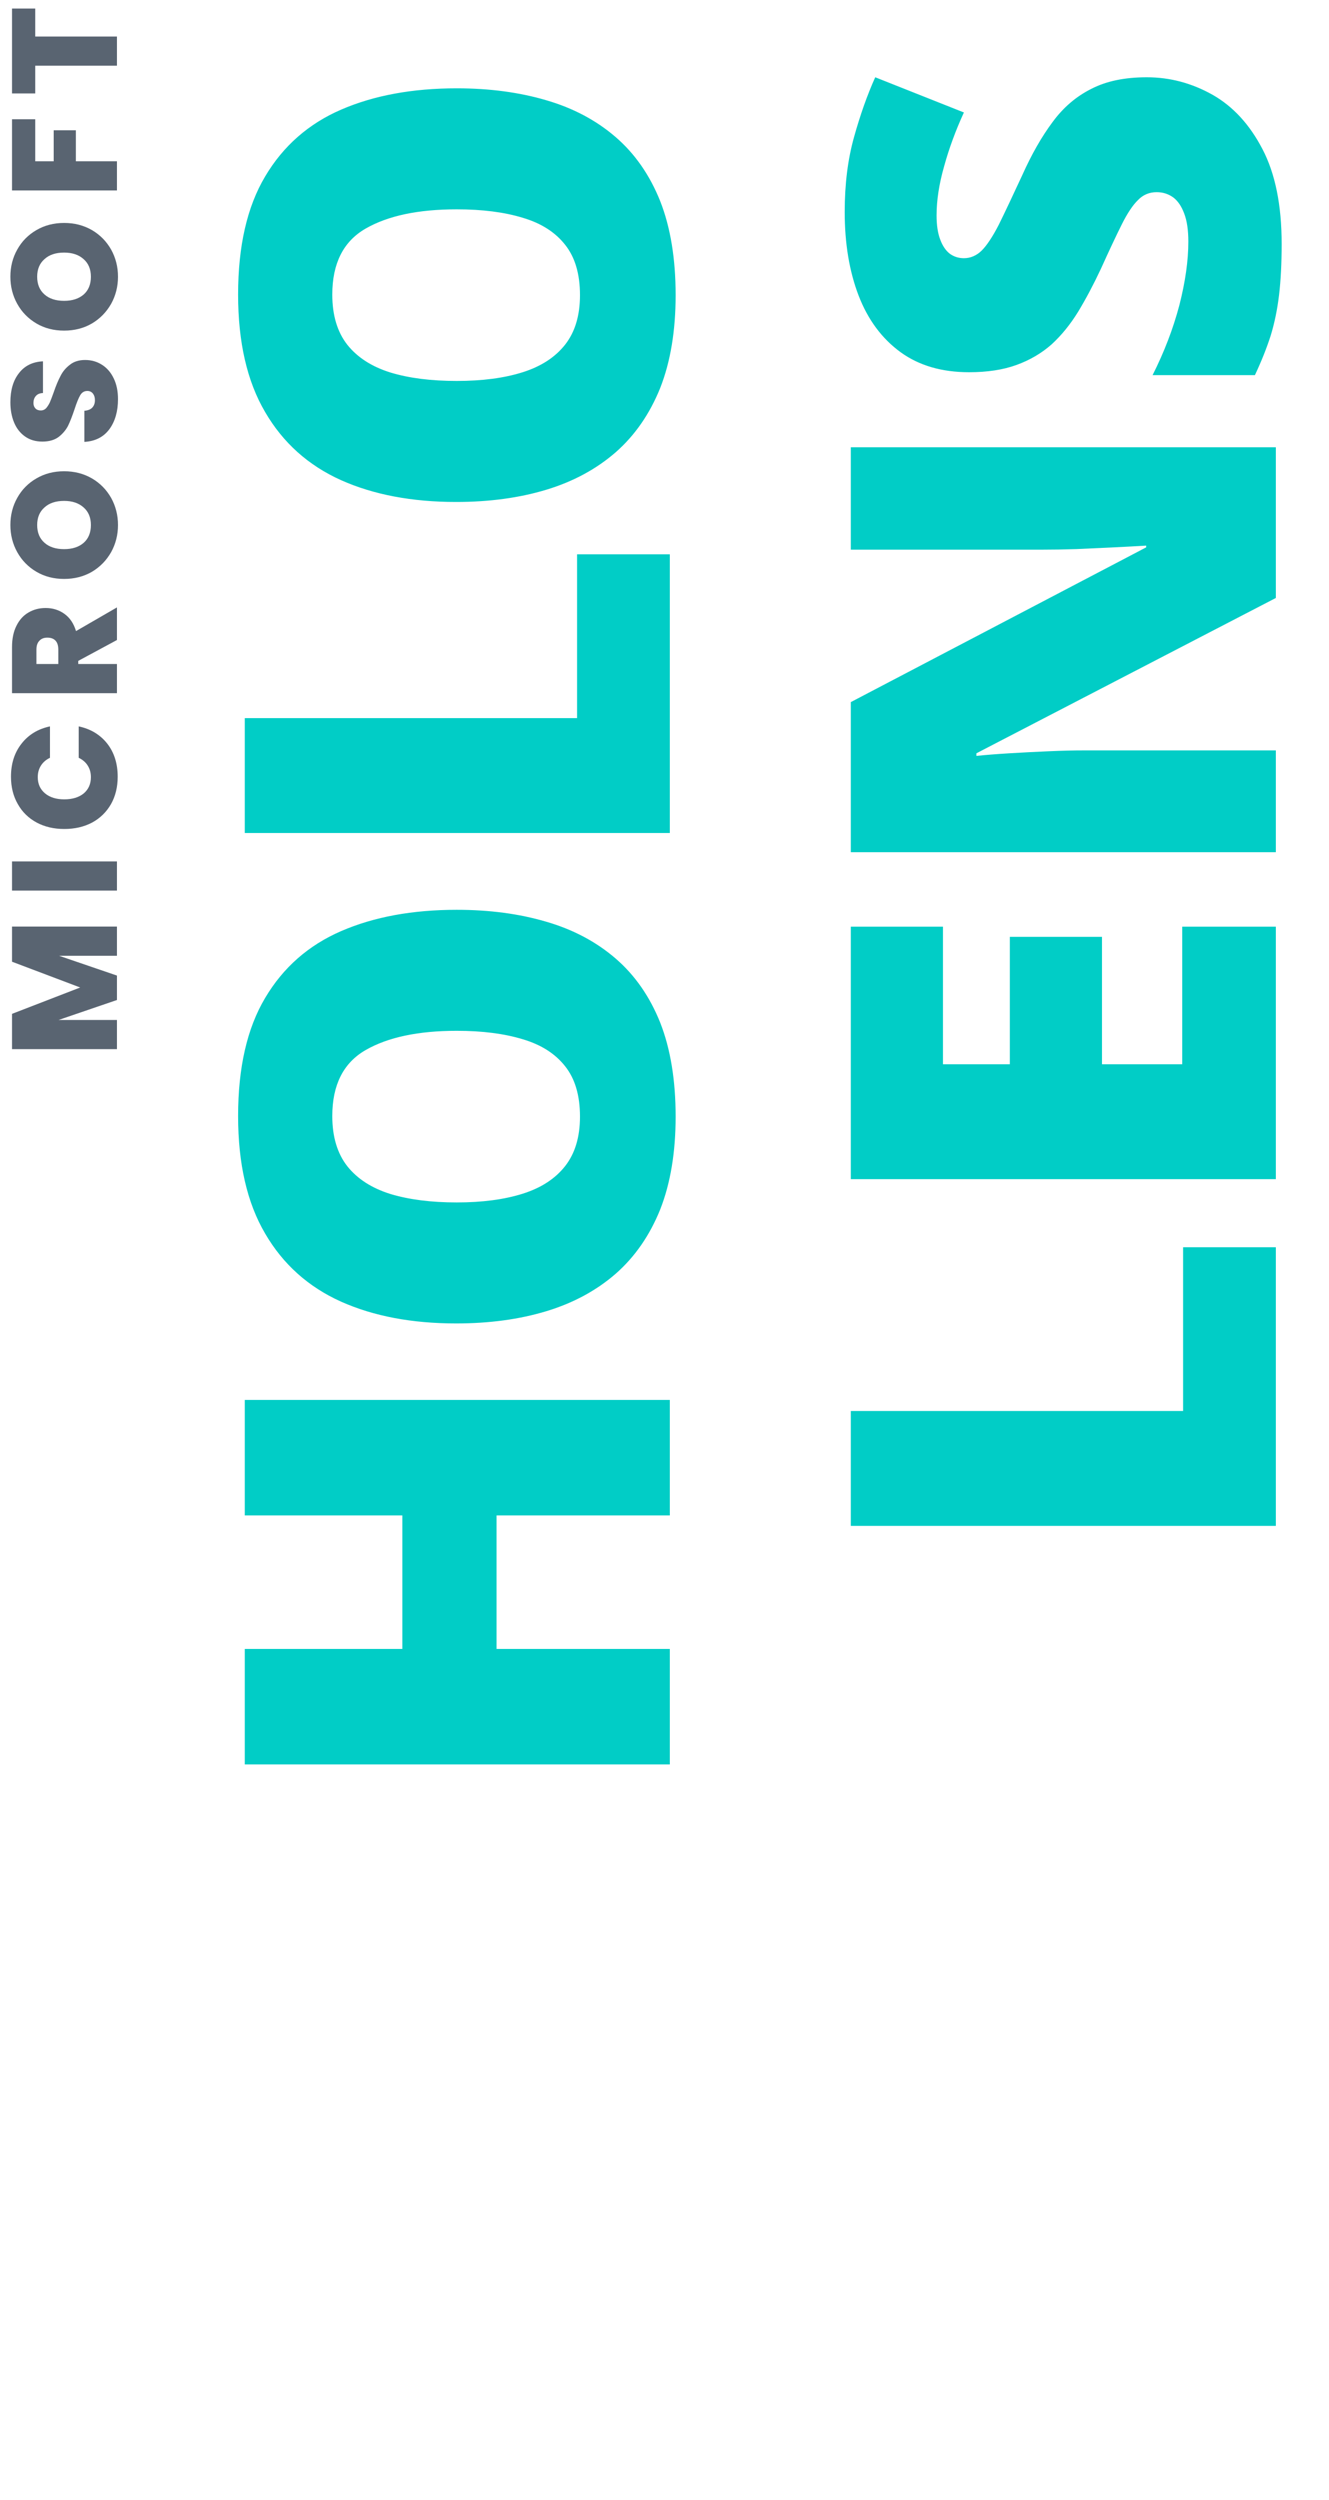<svg width="125" height="235" viewBox="0 0 125 235" fill="none" xmlns="http://www.w3.org/2000/svg">
<path d="M1.13 87.098L11 87.098L11 89.842L5.554 89.842L11 91.704L11 94L5.512 95.876L11 95.876L11 98.62L1.13 98.62L1.13 95.302L7.542 92.824L1.13 90.402L1.13 87.098ZM1.13 80.972L11 80.972L11 83.716L1.13 83.716L1.13 80.972ZM6.044 77.925C5.073 77.925 4.21 77.725 3.454 77.323C2.689 76.912 2.096 76.334 1.676 75.587C1.247 74.841 1.032 73.982 1.032 73.011C1.032 71.779 1.363 70.743 2.026 69.903C2.679 69.063 3.571 68.522 4.7 68.279L4.7 71.233C4.327 71.41 4.042 71.658 3.846 71.975C3.65 72.283 3.552 72.642 3.552 73.053C3.552 73.688 3.781 74.197 4.238 74.579C4.686 74.953 5.288 75.139 6.044 75.139C6.809 75.139 7.421 74.953 7.878 74.579C8.326 74.197 8.55 73.688 8.55 73.053C8.55 72.642 8.452 72.283 8.256 71.975C8.06 71.658 7.775 71.41 7.402 71.233L7.402 68.279C8.531 68.522 9.427 69.063 10.09 69.903C10.743 70.743 11.07 71.779 11.07 73.011C11.07 73.982 10.86 74.841 10.44 75.587C10.011 76.334 9.418 76.912 8.662 77.323C7.897 77.725 7.024 77.925 6.044 77.925ZM11 60.162L7.36 62.122L7.36 62.416L11 62.416L11 65.16L1.13 65.16L1.13 60.834C1.13 60.041 1.27 59.368 1.55 58.818C1.821 58.267 2.199 57.852 2.684 57.572C3.16 57.292 3.697 57.152 4.294 57.152C4.966 57.152 5.559 57.339 6.072 57.712C6.576 58.076 6.935 58.612 7.15 59.322L11 57.096L11 60.162ZM5.484 62.416L5.484 61.058C5.484 60.684 5.395 60.404 5.218 60.218C5.041 60.031 4.784 59.938 4.448 59.938C4.131 59.938 3.883 60.036 3.706 60.232C3.519 60.419 3.426 60.694 3.426 61.058L3.426 62.416L5.484 62.416ZM11.098 49.352C11.098 50.276 10.883 51.125 10.454 51.9C10.015 52.675 9.413 53.291 8.648 53.748C7.873 54.196 7.001 54.42 6.03 54.42C5.059 54.42 4.191 54.196 3.426 53.748C2.651 53.291 2.049 52.675 1.62 51.9C1.191 51.125 0.976 50.276 0.976 49.352C0.976 48.419 1.191 47.569 1.62 46.804C2.049 46.029 2.651 45.418 3.426 44.97C4.191 44.522 5.059 44.298 6.03 44.298C7.001 44.298 7.873 44.522 8.648 44.97C9.413 45.418 10.015 46.029 10.454 46.804C10.883 47.579 11.098 48.428 11.098 49.352ZM8.55 49.352C8.55 48.652 8.321 48.101 7.864 47.7C7.407 47.289 6.795 47.084 6.03 47.084C5.246 47.084 4.63 47.289 4.182 47.7C3.725 48.101 3.496 48.652 3.496 49.352C3.496 50.061 3.725 50.617 4.182 51.018C4.63 51.419 5.246 51.62 6.03 51.62C6.805 51.62 7.421 51.419 7.878 51.018C8.326 50.617 8.55 50.061 8.55 49.352ZM11.098 37.52C11.098 38.668 10.827 39.611 10.286 40.348C9.735 41.086 8.951 41.482 7.934 41.538L7.934 38.612C8.279 38.584 8.531 38.482 8.69 38.304C8.849 38.127 8.928 37.898 8.928 37.618C8.928 37.366 8.867 37.161 8.746 37.002C8.615 36.834 8.438 36.75 8.214 36.75C7.925 36.75 7.701 36.886 7.542 37.156C7.383 37.427 7.206 37.866 7.01 38.472C6.795 39.116 6.59 39.639 6.394 40.04C6.189 40.432 5.895 40.778 5.512 41.076C5.12 41.366 4.611 41.51 3.986 41.51C3.351 41.51 2.81 41.352 2.362 41.034C1.905 40.717 1.559 40.278 1.326 39.718C1.093 39.158 0.976 38.524 0.976 37.814C0.976 36.666 1.247 35.752 1.788 35.07C2.32 34.38 3.071 34.011 4.042 33.964L4.042 36.946C3.743 36.956 3.519 37.049 3.37 37.226C3.221 37.394 3.146 37.614 3.146 37.884C3.146 38.09 3.207 38.258 3.328 38.388C3.449 38.519 3.622 38.584 3.846 38.584C4.033 38.584 4.196 38.514 4.336 38.374C4.467 38.225 4.583 38.043 4.686 37.828C4.779 37.614 4.901 37.296 5.05 36.876C5.265 36.251 5.479 35.738 5.694 35.336C5.899 34.926 6.193 34.576 6.576 34.286C6.949 33.988 7.425 33.838 8.004 33.838C8.592 33.838 9.119 33.988 9.586 34.286C10.053 34.576 10.421 35 10.692 35.56C10.963 36.111 11.098 36.764 11.098 37.52ZM11.098 26.011C11.098 26.935 10.883 27.784 10.454 28.559C10.015 29.333 9.413 29.949 8.648 30.407C7.873 30.855 7.001 31.079 6.03 31.079C5.059 31.079 4.191 30.855 3.426 30.407C2.651 29.949 2.049 29.333 1.62 28.559C1.191 27.784 0.976 26.935 0.976 26.011C0.976 25.077 1.191 24.228 1.62 23.463C2.049 22.688 2.651 22.077 3.426 21.629C4.191 21.181 5.059 20.957 6.03 20.957C7.001 20.957 7.873 21.181 8.648 21.629C9.413 22.077 10.015 22.688 10.454 23.463C10.883 24.237 11.098 25.087 11.098 26.011ZM8.55 26.011C8.55 25.311 8.321 24.76 7.864 24.359C7.407 23.948 6.795 23.743 6.03 23.743C5.246 23.743 4.63 23.948 4.182 24.359C3.725 24.76 3.496 25.311 3.496 26.011C3.496 26.72 3.725 27.275 4.182 27.677C4.63 28.078 5.246 28.279 6.03 28.279C6.805 28.279 7.421 28.078 7.878 27.677C8.326 27.275 8.55 26.72 8.55 26.011ZM1.13 11.211L3.314 11.211L3.314 15.159L5.05 15.159L5.05 12.247L7.136 12.247L7.136 15.159L11 15.159L11 17.903L1.13 17.903L1.13 11.211ZM1.13 0.802L3.314 0.802L3.314 3.434L11 3.434L11 6.178L3.314 6.178L3.314 8.782L1.13 8.782L1.13 0.802Z" fill="#596471"/>
<g filter="url(#filter0_dd_2_630)">
<path d="M64 126.595L64 137.451L47.703 137.451L47.703 150.001L64 150.001L64 160.857L24.023 160.857L24.023 150.001L38.844 150.001L38.844 137.451L24.023 137.451L24.023 126.595L64 126.595ZM43.957 80.521C47.038 80.521 49.845 80.895 52.379 81.642C54.895 82.371 57.064 83.52 58.887 85.087C60.71 86.655 62.113 88.669 63.098 91.13C64.064 93.591 64.547 96.535 64.547 99.962C64.547 103.317 64.064 106.224 63.098 108.685C62.113 111.128 60.719 113.142 58.914 114.728C57.091 116.314 54.913 117.49 52.379 118.255C49.845 119.021 47.02 119.404 43.902 119.404C39.746 119.404 36.137 118.72 33.074 117.353C29.994 115.968 27.615 113.835 25.938 110.955C24.242 108.074 23.395 104.392 23.395 99.908C23.395 95.35 24.242 91.65 25.938 88.806C27.633 85.944 30.021 83.848 33.102 82.517C36.182 81.186 39.801 80.521 43.957 80.521ZM43.957 108.029C46.363 108.029 48.432 107.755 50.164 107.208C51.896 106.662 53.227 105.796 54.156 104.611C55.086 103.426 55.551 101.876 55.551 99.962C55.551 97.975 55.086 96.399 54.156 95.232C53.227 94.047 51.896 93.199 50.164 92.689C48.432 92.16 46.363 91.896 43.957 91.896C40.348 91.896 37.495 92.498 35.398 93.701C33.302 94.904 32.254 96.973 32.254 99.908C32.254 101.858 32.728 103.435 33.676 104.638C34.624 105.823 35.973 106.689 37.723 107.236C39.473 107.764 41.551 108.029 43.957 108.029ZM64 73.302L24.023 73.302L24.023 62.502L55.277 62.502L55.277 47.107L64 47.107L64 73.302ZM43.957 3.302C47.038 3.302 49.845 3.676 52.379 4.423C54.895 5.153 57.064 6.301 58.887 7.869C60.71 9.436 62.113 11.451 63.098 13.912C64.064 16.373 64.547 19.317 64.547 22.744C64.547 26.098 64.064 29.005 63.098 31.466C62.113 33.909 60.719 35.923 58.914 37.509C57.091 39.095 54.913 40.271 52.379 41.037C49.845 41.802 47.02 42.185 43.902 42.185C39.746 42.185 36.137 41.502 33.074 40.134C29.994 38.749 27.615 36.616 25.938 33.736C24.242 30.856 23.395 27.173 23.395 22.689C23.395 18.132 24.242 14.431 25.938 11.587C27.633 8.725 30.021 6.629 33.102 5.298C36.182 3.968 39.801 3.302 43.957 3.302ZM43.957 30.81C46.363 30.81 48.432 30.537 50.164 29.99C51.896 29.443 53.227 28.577 54.156 27.392C55.086 26.207 55.551 24.658 55.551 22.744C55.551 20.757 55.086 19.18 54.156 18.013C53.227 16.828 51.896 15.981 50.164 15.47C48.432 14.942 46.363 14.677 43.957 14.677C40.348 14.677 37.495 15.279 35.398 16.482C33.302 17.685 32.254 19.754 32.254 22.689C32.254 24.64 32.728 26.216 33.676 27.419C34.624 28.604 35.973 29.47 37.723 30.017C39.473 30.546 41.551 30.81 43.957 30.81ZM121 138.435L81.023 138.435L81.023 127.634L112.277 127.634L112.277 112.24L121 112.24L121 138.435ZM121 82.107L121 105.841L81.023 105.841L81.023 82.107L89.691 82.107L89.691 95.04L95.981 95.04L95.981 83.064L104.648 83.064L104.648 95.04L112.195 95.04L112.195 82.107L121 82.107ZM121 37.044L121 51.209L92.836 65.81L92.836 66.056C93.693 65.965 94.723 65.883 95.926 65.81C97.129 65.737 98.359 65.673 99.617 65.619C100.857 65.564 101.978 65.537 102.98 65.537L121 65.537L121 75.107L81.023 75.107L81.023 60.998L108.805 46.451L108.805 46.287C107.93 46.341 106.918 46.396 105.77 46.451C104.603 46.505 103.427 46.56 102.242 46.615C101.057 46.651 100.009 46.669 99.098 46.669L81.023 46.669L81.023 37.044L121 37.044ZM108.859 2.263C111.029 2.263 113.089 2.81 115.039 3.904C116.971 4.998 118.539 6.702 119.742 9.017C120.945 11.314 121.547 14.285 121.547 17.931C121.547 19.754 121.465 21.358 121.301 22.744C121.137 24.111 120.872 25.387 120.508 26.572C120.125 27.757 119.633 28.987 119.031 30.263L109.406 30.263C110.5 28.094 111.339 25.906 111.922 23.701C112.487 21.495 112.77 19.499 112.77 17.712C112.77 16.637 112.642 15.762 112.387 15.087C112.132 14.395 111.785 13.884 111.348 13.556C110.892 13.228 110.372 13.064 109.789 13.064C109.096 13.064 108.513 13.31 108.039 13.802C107.547 14.276 107.036 15.042 106.508 16.099C105.979 17.156 105.323 18.551 104.539 20.283C103.846 21.759 103.135 23.099 102.406 24.302C101.677 25.487 100.848 26.508 99.918 27.365C98.97 28.203 97.867 28.85 96.609 29.306C95.352 29.762 93.866 29.99 92.152 29.99C89.582 29.99 87.431 29.361 85.699 28.103C83.949 26.827 82.637 25.059 81.762 22.798C80.887 20.52 80.449 17.895 80.449 14.923C80.449 12.317 80.741 9.974 81.324 7.896C81.908 5.8 82.573 3.922 83.32 2.263L91.66 5.572C90.876 7.285 90.257 8.972 89.801 10.63C89.327 12.289 89.09 13.83 89.09 15.252C89.09 16.181 89.208 16.947 89.445 17.548C89.664 18.132 89.965 18.569 90.348 18.861C90.731 19.134 91.168 19.271 91.66 19.271C92.28 19.271 92.836 19.034 93.328 18.56C93.82 18.068 94.358 17.257 94.941 16.127C95.507 14.978 96.245 13.419 97.156 11.451C98.031 9.5 98.979 7.841 100 6.474C101.003 5.107 102.215 4.068 103.637 3.357C105.04 2.628 106.781 2.263 108.859 2.263Z" fill="#01cdc6"/>
</g>
<defs>
<filter id="filter0_dd_2_630" x="19.395" y="2.263" width="105.152" height="161.594" filterUnits="userSpaceOnUse" color-interpolation-filters="sRGB">
<feFlood flood-opacity="0" result="BackgroundImageFix"/>
<feColorMatrix in="SourceAlpha" type="matrix" values="0 0 0 0 0 0 0 0 0 0 0 0 0 0 0 0 0 0 127 0" result="hardAlpha"/>
<feOffset dx="-4" dy="2"/>
<feComposite in2="hardAlpha" operator="out"/>
<feColorMatrix type="matrix" values="0 0 0 0 0.182 0 0 0 0 0.858 0 0 0 0 0.858 0 0 0 0.3 0"/>
<feBlend mode="normal" in2="BackgroundImageFix" result="effect1_dropShadow_2_630"/>
<feColorMatrix in="SourceAlpha" type="matrix" values="0 0 0 0 0 0 0 0 0 0 0 0 0 0 0 0 0 0 127 0" result="hardAlpha"/>
<feOffset dx="3" dy="3"/>
<feComposite in2="hardAlpha" operator="out"/>
<feColorMatrix type="matrix" values="0 0 0 0 1 0 0 0 0 0.208 0 0 0 0 0.541 0 0 0 0.3 0"/>
<feBlend mode="normal" in2="effect1_dropShadow_2_630" result="effect2_dropShadow_2_630"/>
<feBlend mode="normal" in="SourceGraphic" in2="effect2_dropShadow_2_630" result="shape"/>
</filter>
</defs>
</svg>
